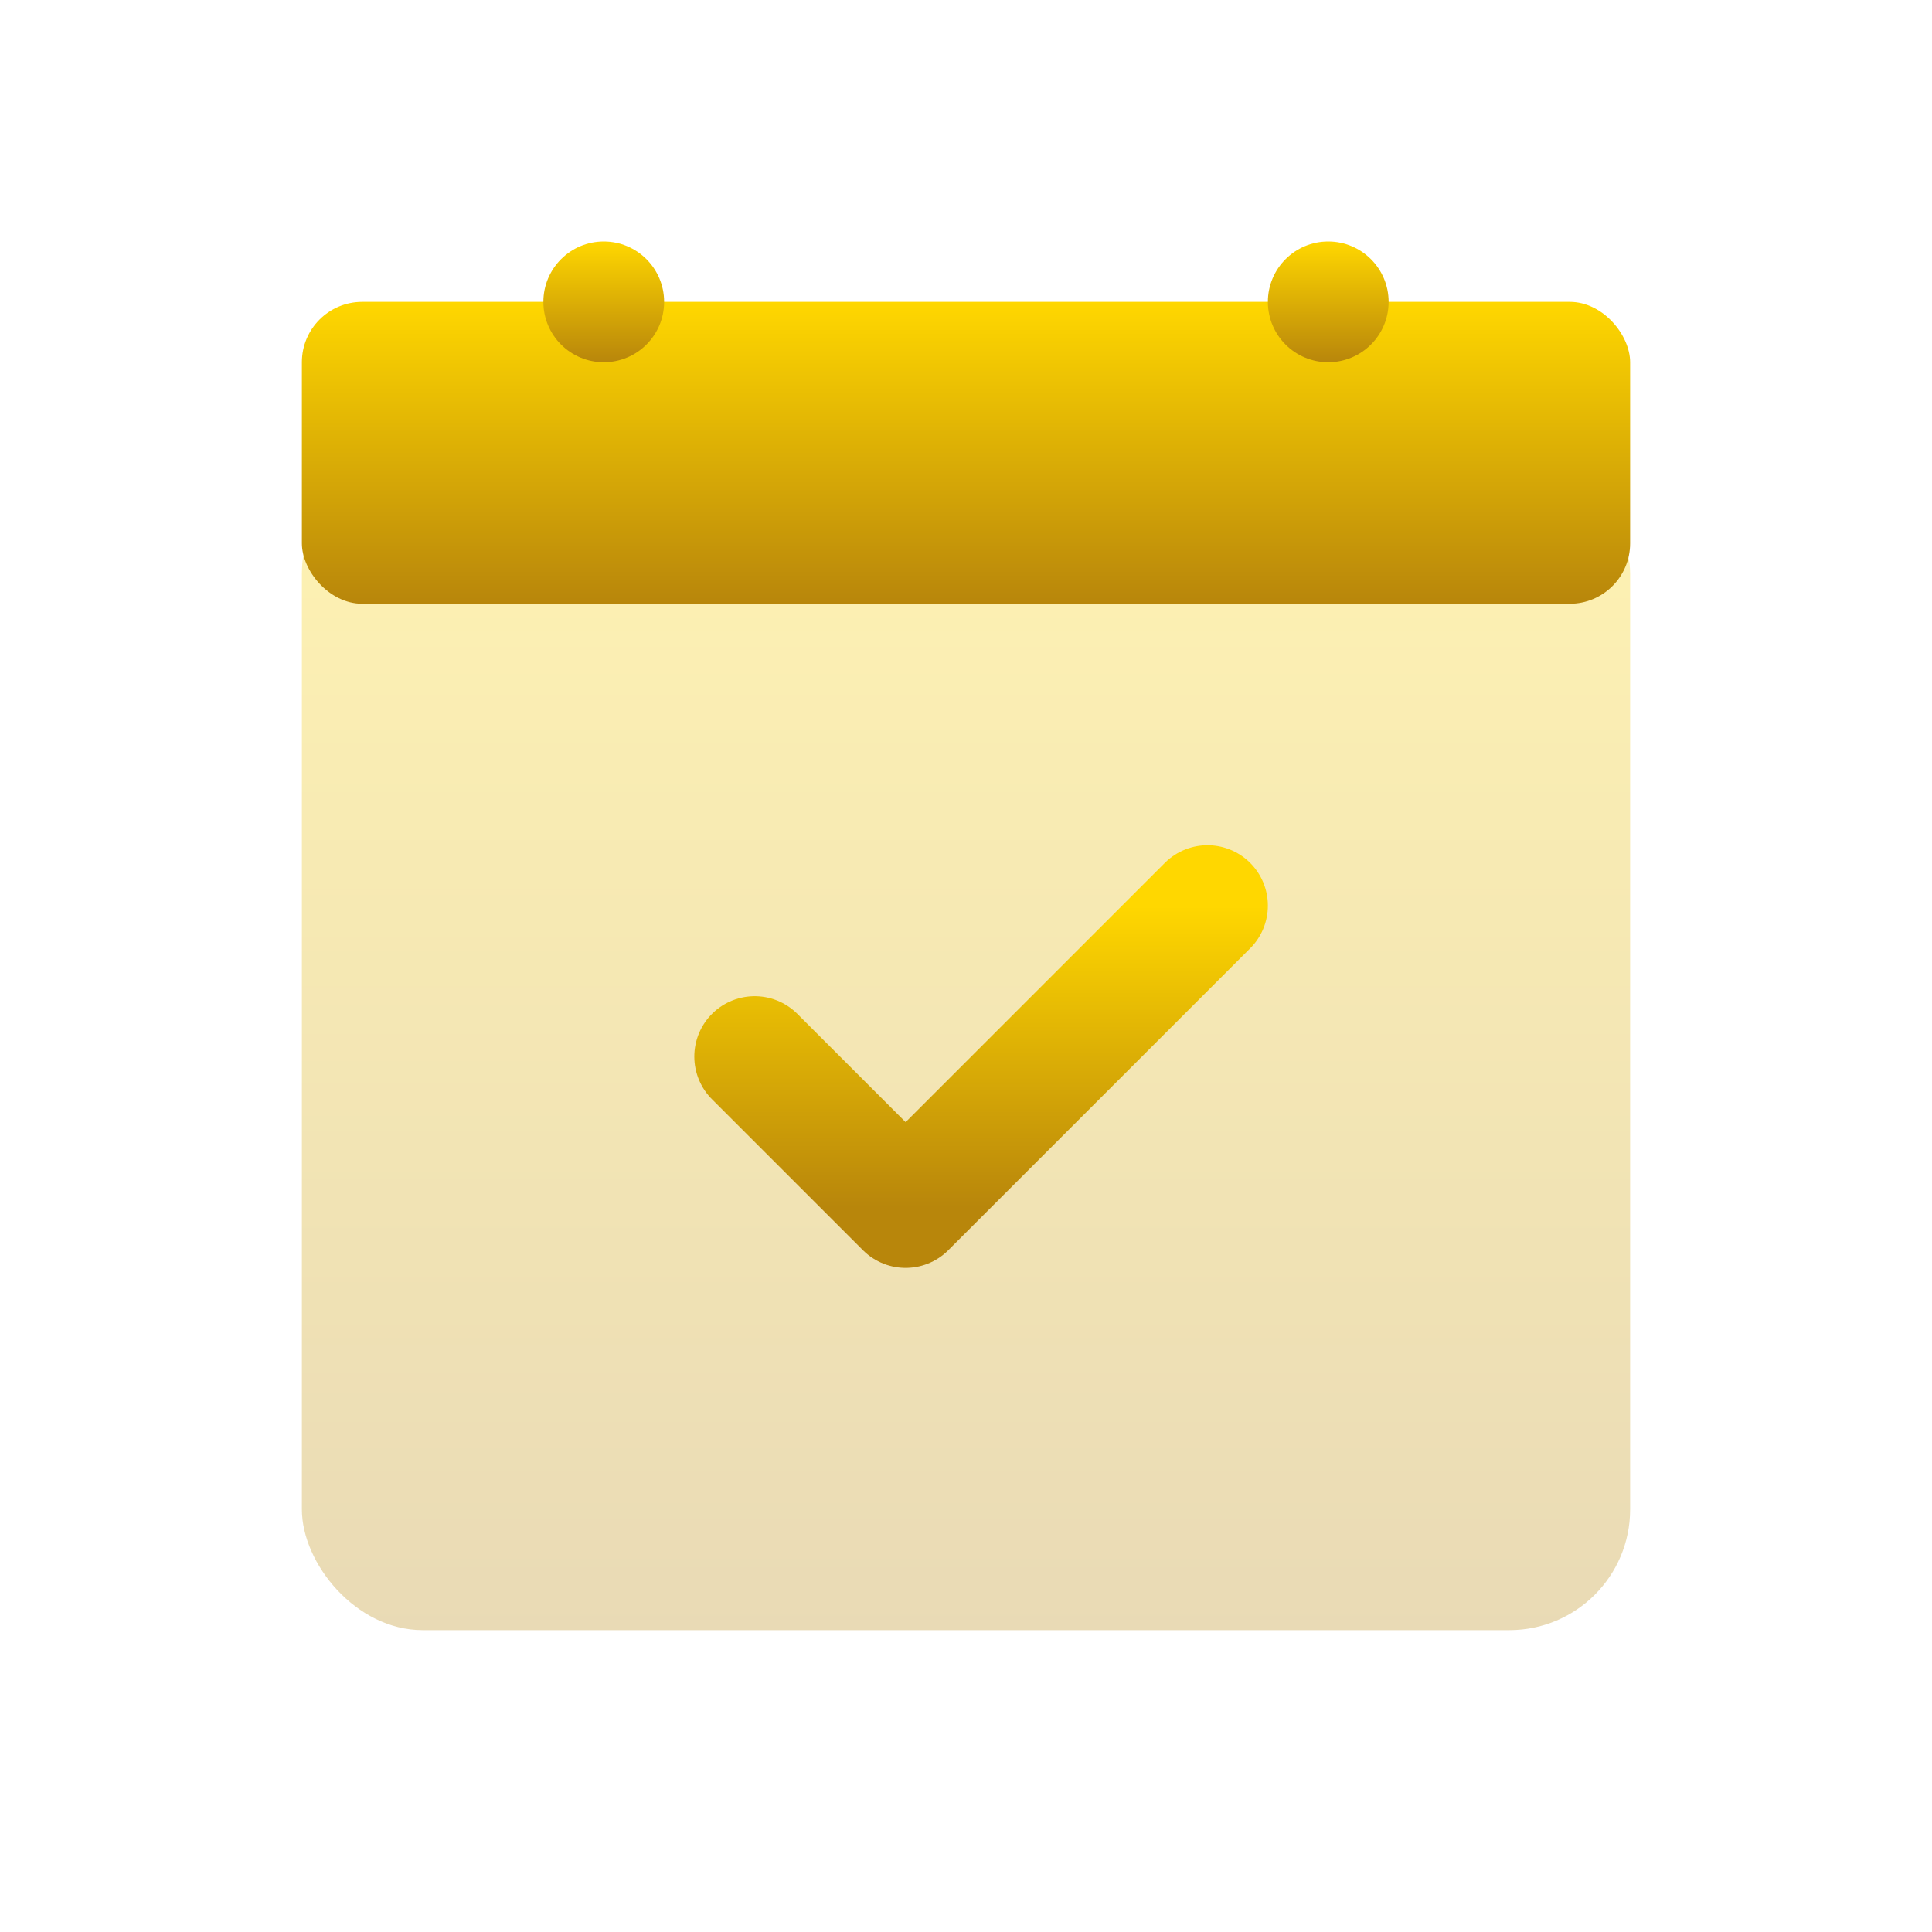 
<svg width="256" height="256" viewBox="0 0 256 256" xmlns="http://www.w3.org/2000/svg">
  <defs>
    <linearGradient id="goldGradient" x1="0" y1="0" x2="0" y2="1">
      <stop offset="0%" stop-color="#FFD700"/>
      <stop offset="100%" stop-color="#B8860B"/>
    </linearGradient>
  </defs>
  <g fill="url(#goldGradient)">
    <!-- Calendar base -->
    <rect x="40" y="60" width="176" height="156" rx="16" ry="16" opacity="0.3"/>
    <!-- Calendar header -->
    <rect x="40" y="40" width="176" height="40" rx="8" ry="8"/>
    <!-- Calendar rings -->
    <circle cx="80" cy="40" r="8" />
    <circle cx="176" cy="40" r="8" />
    <!-- Checkmark for booking -->
    <path d="M100 140 L120 160 L160 120" fill="none" stroke="url(#goldGradient)" stroke-width="16" stroke-linecap="round" stroke-linejoin="round"/>
  </g>
</svg>
